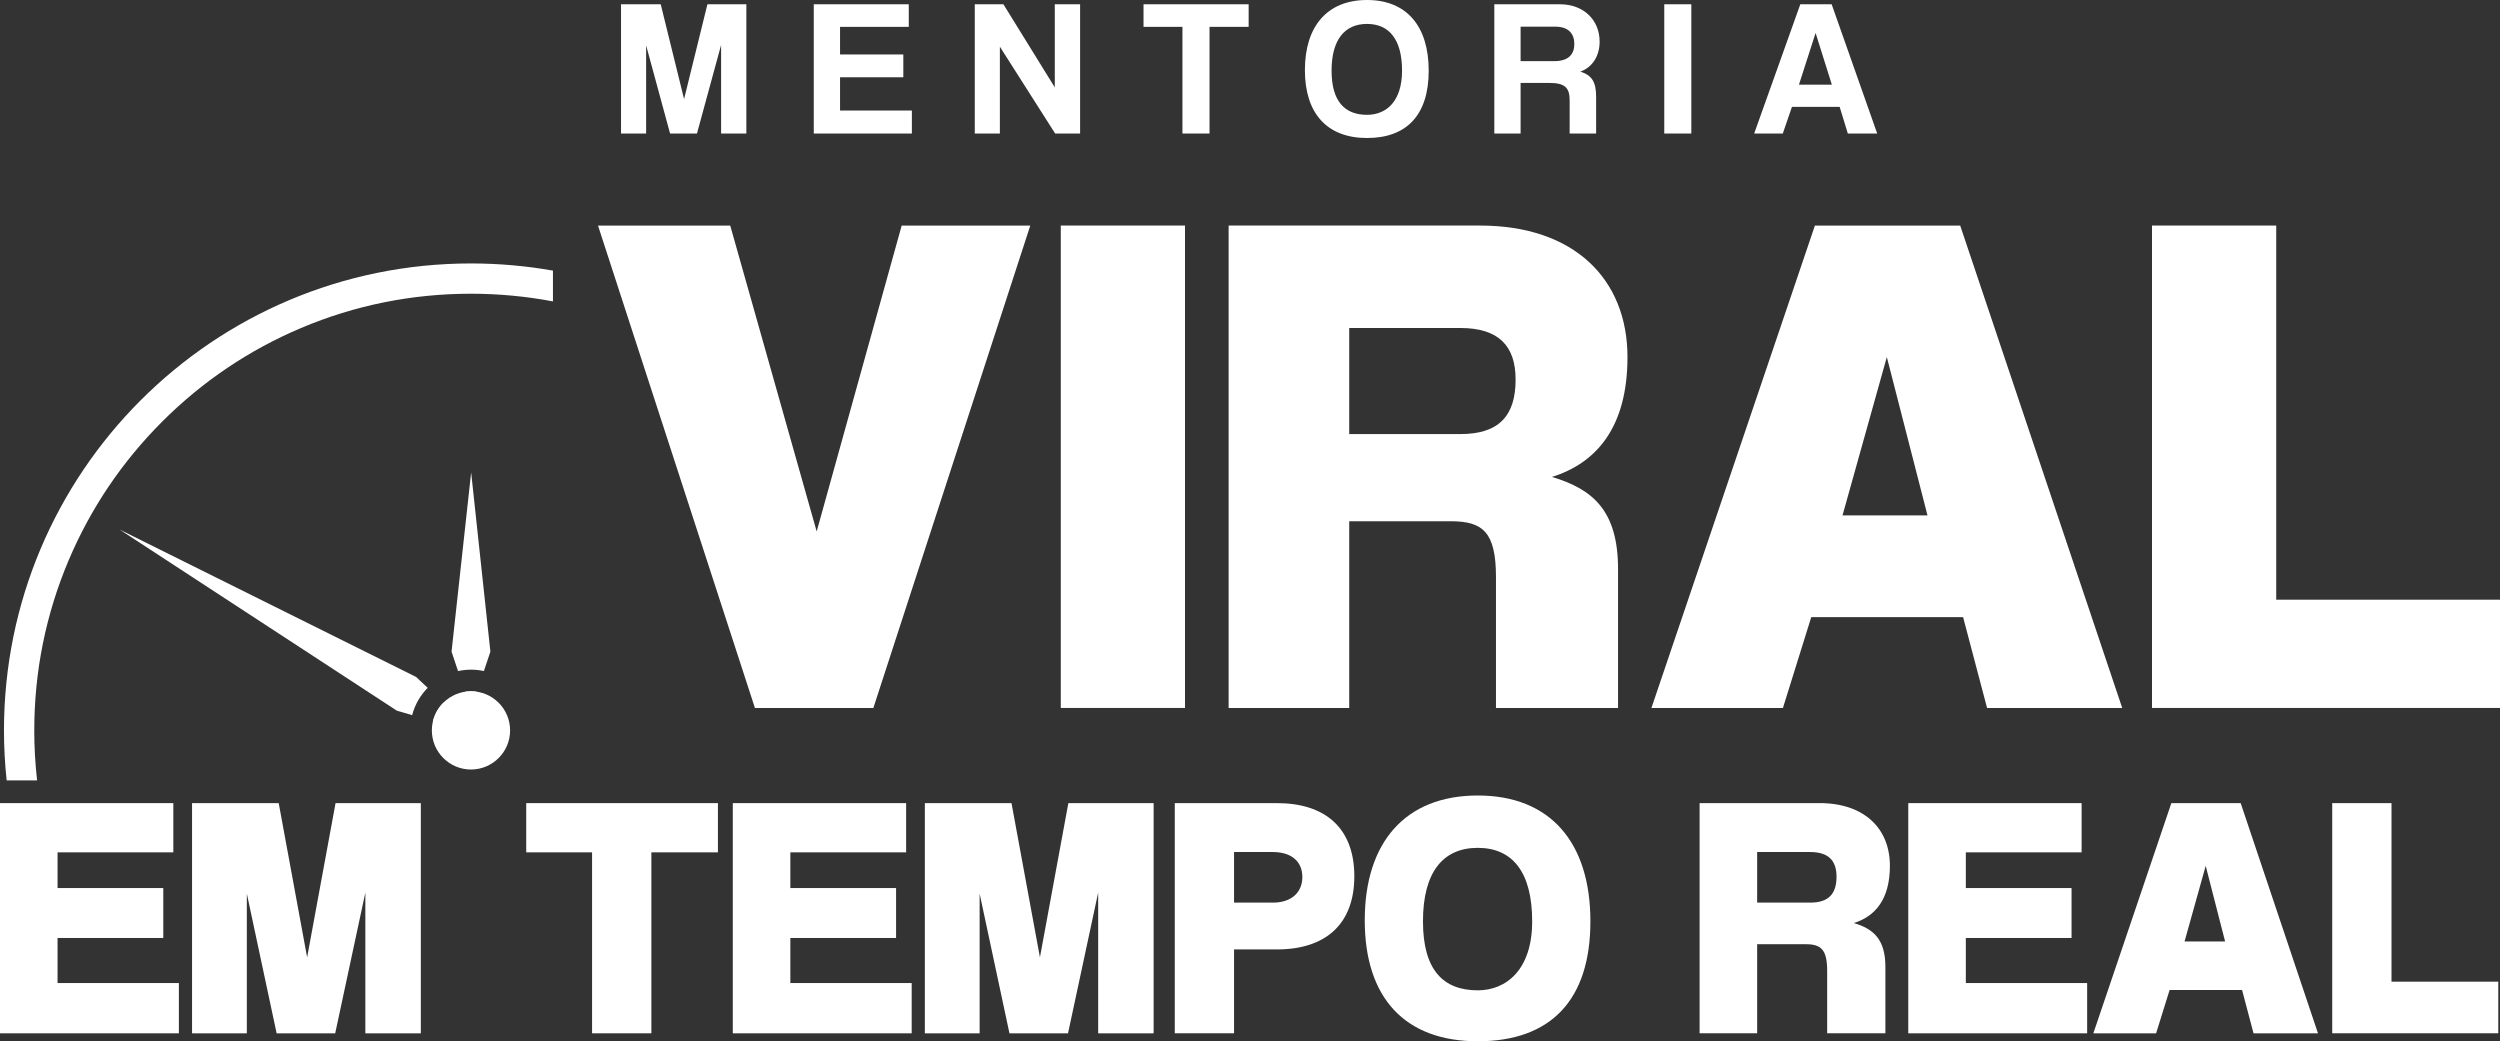 <svg xmlns="http://www.w3.org/2000/svg" id="Camada_1" data-name="Camada 1" viewBox="0 0 1000 416.51"><rect x="0" y="0" width="1000" height="416.51" fill="#333333" stroke="none"/><defs><style> .cls-1 { fill: #fff; } </style></defs><g><g><path class="cls-1" d="M182.54,291.25l.99-1.73,1.01-1.76-7.15-6.71c-2.03,2.01-3.51,4.58-4.2,7.45l9.36,2.75Z"></path><path class="cls-1" d="M171.08,275.13l-4.64-4.35-118.62-58.97,110.9,72.45,6.14,1.8c1.09-4.19,3.27-7.94,6.22-10.93Z"></path></g><g><path class="cls-1" d="M188.39,267.86c1.77,0,3.5.2,5.16.56l2.61-7.75-7.7-71.7-7.84,71.69,2.59,7.77c1.67-.36,3.4-.56,5.18-.56Z"></path><path class="cls-1" d="M185.98,276.72l.38,1.13h2.02s2,0,2,0l.38-1.14c-.77-.12-1.56-.2-2.37-.2s-1.62.08-2.41.21Z"></path></g><path class="cls-1" d="M188.39,276.51c-8.63,0-15.65,7.02-15.65,15.65s7.02,15.65,15.65,15.65,15.65-7.02,15.65-15.65-7.02-15.65-15.65-15.65Z"></path></g><path class="cls-1" d="M13.71,292.17c0-23.59,4.62-46.46,13.72-67.99,8.8-20.8,21.39-39.48,37.44-55.53,16.05-16.05,34.73-28.64,55.53-37.44,21.53-9.11,44.4-13.72,67.99-13.72,11.11,0,22.06,1.04,32.79,3.07v-12.31c-10.64-1.88-21.6-2.87-32.79-2.87C85.22,105.37,1.59,189,1.59,292.17c0,6.75.37,13.41,1.07,19.98h12.18c-.75-6.59-1.14-13.26-1.14-19.98Z"></path><g><g><path class="cls-1" d="M301.97,283.19l-62.77-192.96h52.89l34.58,122.35,34-122.35h51.44l-62.77,192.96h-47.37Z"></path><path class="cls-1" d="M424.31,283.19V90.22h49.69v192.96h-49.69Z"></path><path class="cls-1" d="M598.39,283.19v-52.31c0-18.02-5.23-22.38-18.02-22.38h-40.68v74.69h-48.24V90.22h100.55c37.78,0,58.99,21.51,58.99,52.6,0,28.19-12.5,42.43-30.22,47.95,16.56,4.94,26.45,13.66,26.45,36.91v55.51h-48.82ZM584.15,173.63c15.4,0,22.09-7.27,22.09-21.8,0-13.37-6.68-20.63-22.09-20.63h-44.46v42.43h44.46Z"></path><path class="cls-1" d="M794.83,283.19l-9.59-36.33h-60.74l-11.33,36.33h-52.6l65.39-192.96h58.12l64.81,192.96h-54.05ZM754.73,142.82l-17.73,63.35h34l-16.27-63.35Z"></path><path class="cls-1" d="M860.8,283.19V90.22h49.69v149.66h89.51v43.3h-139.2Z"></path></g><g><path class="cls-1" d="M0,413.32v-92.07h69.33v19.69H23.02v14.28h42.29v19.97H23.02v18.03h48.53v20.11H0Z"></path><path class="cls-1" d="M146.14,413.32v-56.29l-12.06,56.29h-23.43l-11.92-55.88v55.88h-21.91v-92.07h34.66l11.37,61.7,11.37-61.7h34.11v92.07h-22.19Z"></path><path class="cls-1" d="M236.83,413.32v-72.38h-26.34v-19.69h76.68v19.69h-26.62v72.38h-23.71Z"></path><path class="cls-1" d="M293.12,413.32v-92.07h69.33v19.69h-46.31v14.28h42.29v19.97h-42.29v18.03h48.53v20.11h-71.55Z"></path><path class="cls-1" d="M439.27,413.32v-56.29l-12.06,56.29h-23.43l-11.93-55.88v55.88h-21.91v-92.07h34.66l11.37,61.7,11.37-61.7h34.11v92.07h-22.18Z"></path><path class="cls-1" d="M469.91,413.32v-92.07h40.9c19.27,0,30.92,9.98,30.92,29.26s-11.65,29.26-30.92,29.26h-17.19v33.55h-23.71ZM509.15,361.05c7.35,0,11.79-4.02,11.79-10.26s-4.44-9.98-11.79-9.98h-15.53v20.24h15.53Z"></path><path class="cls-1" d="M545.9,368.12c0-31.2,16.22-49.92,45.2-49.92s45.06,18.72,45.06,50.33-15.95,47.98-45.06,47.98-45.2-17.33-45.2-48.39ZM612.87,368.54c0-19.55-7.76-29.4-21.77-29.4s-21.91,9.84-21.91,29.4,8.18,27.59,21.91,27.59c11.23,0,21.77-8.04,21.77-27.59Z"></path><path class="cls-1" d="M730.87,413.32v-24.96c0-8.6-2.5-10.68-8.6-10.68h-19.41v35.63h-23.02v-92.07h47.97c18.03,0,28.15,10.26,28.15,25.1,0,13.45-5.96,20.24-14.42,22.88,7.9,2.36,12.62,6.52,12.62,17.61v26.48h-23.29ZM724.07,361.05c7.35,0,10.54-3.47,10.54-10.4,0-6.38-3.19-9.84-10.54-9.84h-21.21v20.24h21.21Z"></path><path class="cls-1" d="M763.31,413.32v-92.07h69.33v19.69h-46.31v14.28h42.29v19.97h-42.29v18.03h48.53v20.11h-71.55Z"></path><path class="cls-1" d="M901.41,413.32l-4.58-17.33h-28.98l-5.41,17.33h-25.1l31.2-92.07h27.73l30.92,92.07h-25.79ZM882.28,346.35l-8.46,30.23h16.22l-7.76-30.23Z"></path><path class="cls-1" d="M932.89,413.32v-92.07h23.71v71.41h42.71v20.66h-66.42Z"></path></g><g><path class="cls-1" d="M288.44,53.41V17.99l-9.66,35.43h-10.75l-9.58-35.27v35.27h-10.04V1.71h15.88l9.34,37.92,9.34-37.92h15.57v51.7h-10.12Z"></path><path class="cls-1" d="M325.51,53.41V1.71h38v9.03h-27.49v11.06h25.31v9.11h-25.31v13.31h28.73v9.19h-39.24Z"></path><path class="cls-1" d="M422.06,53.41l-22.11-34.73v34.73h-10.04V1.71h11.45l20.56,33.25V1.71h10.12v51.7h-9.97Z"></path><path class="cls-1" d="M472.98,53.41V10.74h-15.57V1.71h42.05v9.03h-15.65v42.67h-10.82Z"></path><path class="cls-1" d="M521.96,28.03c0-17.52,8.95-28.03,24.84-28.03s24.68,10.51,24.68,28.26-8.8,26.94-24.68,26.94-24.84-9.73-24.84-27.17ZM560.82,28.26c0-12.23-4.98-18.69-14.02-18.69s-14.17,6.46-14.17,18.69,5.22,17.67,14.17,17.67c7.79,0,14.02-5.45,14.02-17.67Z"></path><path class="cls-1" d="M627.86,53.41v-13.31c0-4.98-1.87-6.93-8.1-6.93h-11.52v20.24h-10.51V1.71h26.24c9.58,0,15.88,6.38,15.88,14.95,0,5.53-2.72,10.2-7.71,11.99,4.59,1.48,6.31,4.05,6.31,10.12v14.64h-10.59ZM608.24,10.67v13.78h13.55c5.76,0,7.94-2.88,7.94-6.85s-2.18-6.93-7.55-6.93h-13.94Z"></path><path class="cls-1" d="M665.71,53.41V1.71h10.82v51.7h-10.82Z"></path><path class="cls-1" d="M739.13,53.41l-3.27-10.67h-19.08l-3.66,10.67h-11.45l18.45-51.7h12.54l18.22,51.7h-11.76ZM726.28,13.31h-.08l-6.62,20.56h13.16l-6.46-20.56Z"></path></g></g></svg>
